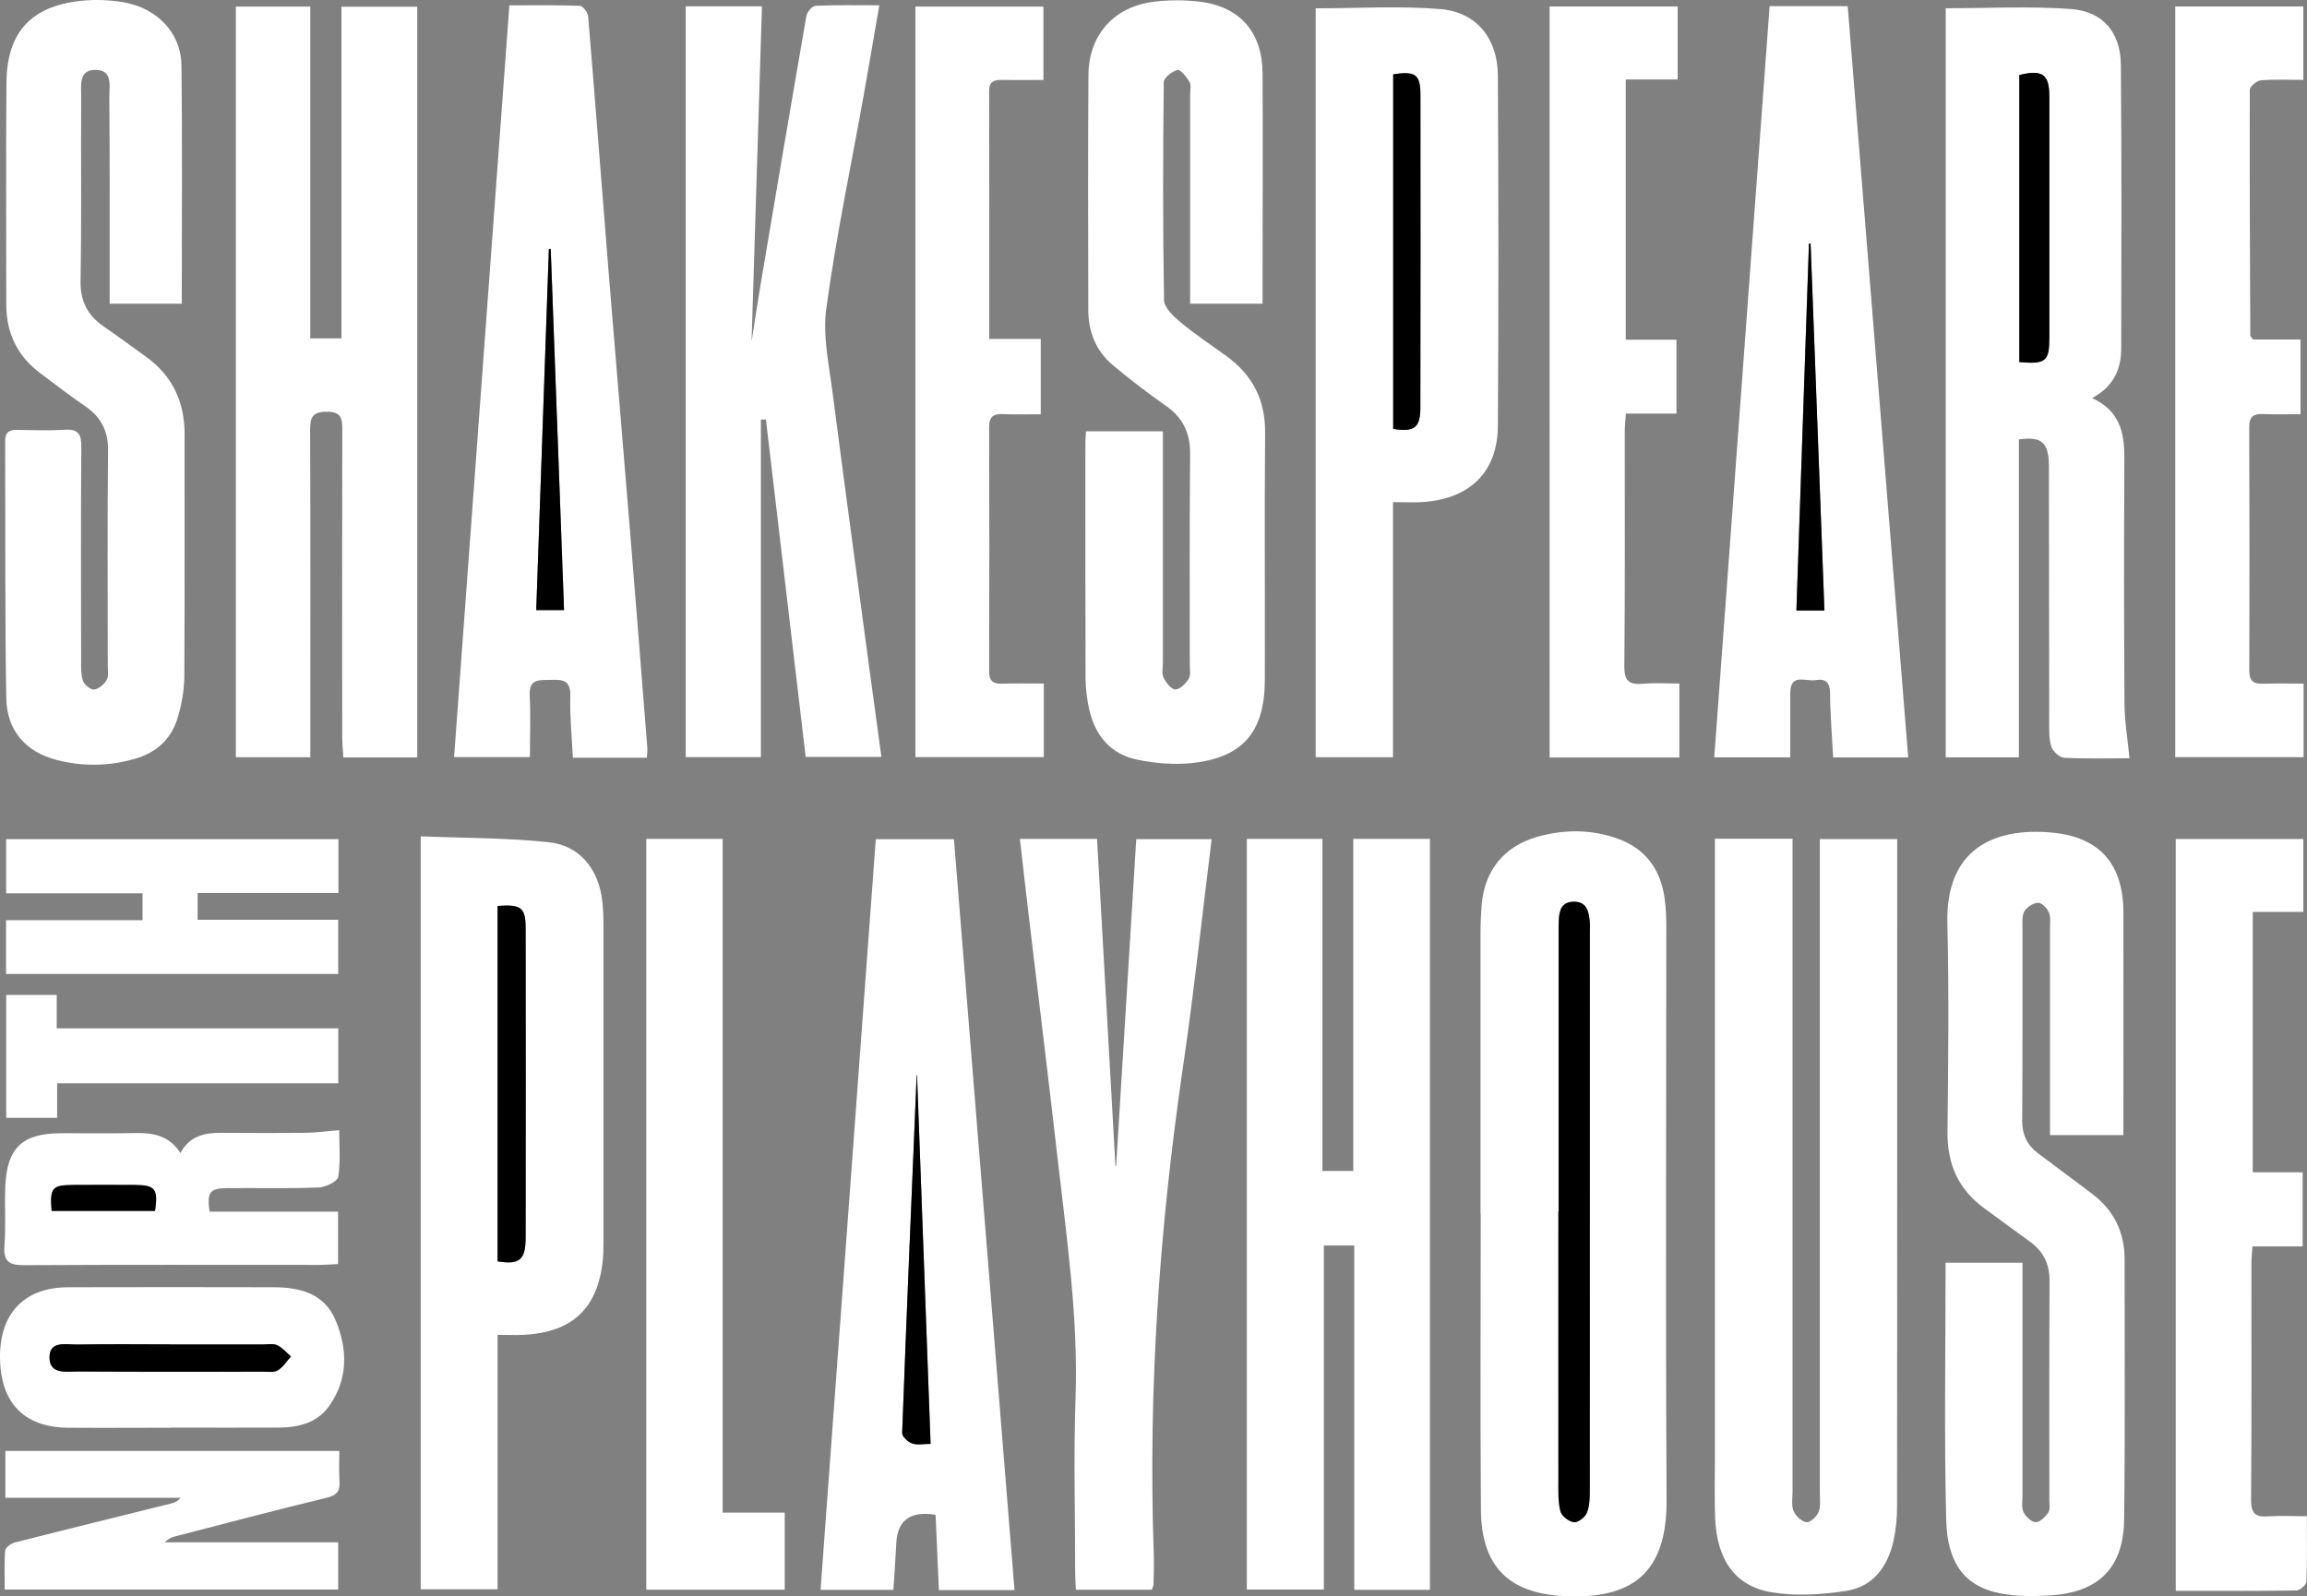 <?xml version="1.0" encoding="UTF-8"?>
<svg xmlns="http://www.w3.org/2000/svg" id="Layer_2" viewBox="0 0 327.09 226.4">
  <rect x="0" y="0" width="327.09" height="226.4" fill="#808080" stroke="none"/>
  <defs>
    <style>
      .cls-1 {
        fill: #fff;
      }
    </style>
  </defs>
  <g id="Layer_1-2" data-name="Layer_1">
    <g>
      <path class="cls-1" d="M176.78,118.97h10.72v47.1h4.37v-47.1h10.87v106.5h-10.73v-48.83h-4.31v48.79h-10.92v-106.46Z"></path>
      <path class="cls-1" d="M243.15,118.95h11c0,1.02,0,1.92,0,2.83,0,29.92,0,59.83,0,89.75,0,.93-.19,1.96.14,2.76.29.7,1.15,1.49,1.84,1.59.52.07,1.46-.8,1.71-1.45.32-.81.18-1.83.18-2.76,0-29.68,0-59.37,0-89.05v-3.62h10.97v2.81c0,30.61,0,61.23-.02,91.84,0,1.62-.15,3.26-.5,4.84-.81,3.69-2.91,6.56-6.74,7.14-3.46.52-7.13.77-10.55.19-5.26-.89-7.81-4.71-8.01-10.69-.09-2.63-.03-5.27-.03-7.91,0-28.29,0-56.58,0-84.87,0-1.07,0-2.14,0-3.4Z"></path>
      <path class="cls-1" d="M59.16,107.42h-10.48c-.06-1.04-.16-2.01-.16-2.99-.01-14.49-.02-28.99.01-43.48,0-1.61-.14-2.56-2.19-2.56-2.06,0-2.38.82-2.37,2.62.06,14.49.03,28.99.03,43.48,0,.92,0,1.83,0,2.9h-10.56V.93h10.55v47.06h4.42V.95h10.75v106.47Z"></path>
      <path class="cls-1" d="M209.91,172.09c0-13.17,0-26.34,0-39.51,0-1.39.05-2.79.16-4.18.37-4.92,3.18-8.4,7.92-9.73,3.82-1.07,7.67-1.07,11.42.29,3.94,1.43,6.06,4.4,6.61,8.49.18,1.3.23,2.63.23,3.94,0,27.11-.11,54.23.04,81.34.06,10.51-5.01,14.1-14.54,13.63-7.9-.39-11.72-4.29-11.78-12.2-.11-14.02-.03-28.04-.03-42.06h-.04ZM220.99,171.8s-.03,0-.05,0c0,12.71,0,25.42,0,38.13,0,1.47-.07,2.99.28,4.39.17.67,1.18,1.47,1.9,1.57.57.08,1.58-.68,1.84-1.31.4-.96.42-2.11.42-3.18.02-26.35.01-52.7.01-79.04,0-.62.04-1.25-.03-1.86-.15-1.39-.51-2.65-2.29-2.61-1.66.04-1.99,1.2-2.07,2.54-.03.54-.03,1.08-.03,1.63,0,13.25,0,26.5,0,39.75Z"></path>
      <path class="cls-1" d="M275.86,1.17c5.96,0,11.85-.31,17.68.1,4.61.32,7.12,3.31,7.16,7.93.12,13.4.07,26.81.05,40.21,0,2.96-1.09,5.41-4.13,7.05,3.9,1.78,4.58,4.86,4.57,8.37-.05,11.62-.06,23.25.02,34.87.02,2.56.45,5.12.71,7.84-2.79,0-6.02.09-9.24-.07-.66-.03-1.6-.89-1.83-1.56-.36-1.06-.31-2.28-.31-3.44-.03-12.09-.01-24.18-.04-36.26,0-3.45-.98-4.36-4.26-3.89v45.09h-10.37V1.17ZM286.3,51.36c3.78.31,4.25-.1,4.26-3.52,0-11.39.01-22.78,0-34.17,0-3.14-1-3.84-4.26-3.02v40.71Z"></path>
      <path class="cls-1" d="M107.88,59.51v47.87h-10.66V.9h10.81c-.5,15.96-.99,31.84-1.47,47.53.38-2.44.78-5.12,1.23-7.8,2.16-12.8,4.32-25.61,6.55-38.4.1-.55.83-1.39,1.3-1.41,2.92-.13,5.85-.07,9.03-.07-.77,4.45-1.48,8.62-2.22,12.79-1.8,10.05-3.91,20.05-5.29,30.15-.54,3.95.39,8.14.91,12.19,1.74,13.5,3.59,26.99,5.4,40.48.48,3.59.98,7.19,1.5,10.99h-10.74c-1.88-15.95-3.76-31.9-5.64-47.86-.24,0-.48.01-.72.02Z"></path>
      <path class="cls-1" d="M275.86,179.08h10.89c0,1.03,0,1.94,0,2.85,0,10.08,0,20.15,0,30.23,0,.77-.17,1.66.15,2.29.32.64,1.13,1.43,1.73,1.43.61,0,1.38-.78,1.79-1.4.29-.45.14-1.2.14-1.82,0-10.31-.03-20.62.03-30.93.02-2.39-.83-4.2-2.71-5.58-2.18-1.61-4.37-3.2-6.56-4.8-3.66-2.68-5.25-6.27-5.2-10.81.1-9.84.23-19.69-.02-29.53-.27-10.83,6.84-13.63,14.73-12.94,6.86.6,10.22,4.46,10.23,11.35.02,10.45,0,20.91,0,31.56h-10.41c0-1.72,0-3.41,0-5.09,0-8.06,0-16.12,0-24.18,0-.77.13-1.63-.15-2.3-.25-.6-1-1.39-1.51-1.38-.68.01-1.57.58-1.95,1.17-.37.58-.29,1.49-.29,2.26-.01,9.15.03,18.29-.04,27.44-.01,1.98.67,3.46,2.18,4.61,2.59,1.97,5.22,3.88,7.8,5.85,3.03,2.31,4.54,5.4,4.54,9.22-.01,12.32.09,24.65-.07,36.97-.09,6.75-3.57,10.24-10.3,10.7-2.38.16-4.84.18-7.17-.26-4.94-.93-7.59-4.07-7.75-10.39-.31-12.07-.09-24.16-.09-36.5Z"></path>
      <path class="cls-1" d="M179.01,43.07h-10.27v-2.85c0-8.92,0-17.83,0-26.75,0-.62.18-1.36-.09-1.83-.4-.71-1.25-1.8-1.69-1.71-.77.16-1.95,1.1-1.96,1.72-.11,10.31-.14,20.62.04,30.92.02,1.05,1.29,2.26,2.25,3.06,2.08,1.73,4.34,3.25,6.54,4.83,3.72,2.68,5.58,6.21,5.54,10.89-.1,11.71,0,23.41-.04,35.12-.03,7.43-3.21,11.06-10.56,11.77-2.43.23-4.97,0-7.37-.47-3.89-.75-6.14-3.41-6.98-7.21-.31-1.43-.51-2.92-.51-4.38-.04-11.16-.02-22.33-.02-33.49,0-.45.05-.9.09-1.52h10.9c0,.94,0,1.77,0,2.61,0,10.08,0,20.16,0,30.23,0,.7-.2,1.5.08,2.07.35.71,1.09,1.69,1.68,1.7.65,0,1.48-.84,1.9-1.52.32-.52.15-1.36.15-2.05,0-9.92-.05-19.85.05-29.77.03-3-1-5.18-3.45-6.9-2.59-1.82-5.13-3.75-7.55-5.79-2.38-2.01-3.44-4.74-3.44-7.83-.02-11.09-.06-22.17.02-33.26.04-5.71,3.59-9.69,9.24-10.41,2.12-.27,4.33-.27,6.46-.02,5.76.67,8.96,4.33,8.99,10.17.05,9.15.01,18.3,0,27.44,0,1.7,0,3.39,0,5.24Z"></path>
      <path class="cls-1" d="M25.77,43.07h-10.22c0-.96,0-1.78,0-2.61,0-8.91.02-17.83-.05-26.74-.01-1.5.52-3.74-1.86-3.81-2.55-.07-2.12,2.25-2.13,3.84-.06,8.68.07,17.36-.09,26.04-.05,2.88.96,4.9,3.24,6.48,2.04,1.41,4.04,2.88,6.05,4.33,3.74,2.7,5.46,6.38,5.46,10.97-.02,11.47.04,22.94-.04,34.42-.02,1.98-.39,4.03-.98,5.93-.9,2.92-3.01,4.82-5.97,5.68-3.73,1.08-7.5,1.14-11.24.15-4.28-1.13-6.97-4.13-7.05-8.72-.21-12.17-.11-24.34-.16-36.51,0-1.28.64-1.57,1.73-1.55,2.25.03,4.5.12,6.74-.02,1.88-.12,2.34.61,2.33,2.4-.08,10.08-.04,20.15-.03,30.23,0,1-.04,2.07.27,2.98.19.56,1.09,1.29,1.58,1.23.66-.08,1.42-.75,1.78-1.37.31-.53.15-1.36.15-2.06,0-10.15-.07-20.31.04-30.46.03-2.78-.98-4.73-3.2-6.26-2.23-1.54-4.39-3.18-6.55-4.82-3.18-2.42-4.68-5.69-4.68-9.66,0-10.46-.06-20.93.02-31.39C.98,4.6,4.35.89,11.47.12c1.97-.21,4.04-.14,6,.19,4.83.83,8.21,4.38,8.26,8.98.13,11.15.04,22.31.04,33.78Z"></path>
      <path class="cls-1" d="M186.54,107.4V1.18c5.99,0,11.87-.37,17.69.11,5.1.42,8.11,4.16,8.14,9.4.09,16.58.11,33.16,0,49.73-.04,6.53-3.98,10.33-10.64,10.78-1.3.09-2.62.01-4.23.01v36.18h-10.95ZM197.53,60.83c3,.47,3.84-.16,3.85-3,.02-14.8.03-29.6.01-44.4,0-2.88-.7-3.38-3.86-2.89v50.29Z"></path>
      <path class="cls-1" d="M59.65,118.61c6.13.25,12.16.2,18.13.83,4.46.47,7.13,3.88,7.62,8.42.13,1.15.16,2.32.16,3.48.01,15.03.01,30.07,0,45.1,0,.7-.02,1.4-.08,2.09-.64,6.94-4.24,10.41-11.24,10.78-1.15.06-2.31,0-3.69,0v36.09h-10.9v-106.8ZM70.56,128.48v50.41c3.1.51,3.96-.2,3.97-3.39.02-14.63.02-29.26,0-43.89,0-2.88-.64-3.37-3.96-3.12Z"></path>
      <path class="cls-1" d="M143.84,225.51h-10.72c-.16-3.59-.32-7.17-.47-10.68q-5.34-.87-5.57,4.03c-.11,2.16-.26,4.31-.41,6.61h-10.33c2.61-35.48,5.22-70.88,7.83-106.45h11.08c2.85,35.41,5.71,70.8,8.59,106.49ZM130.02,152.53s-.04-.07-.05-.1c-.71,16.93-1.43,33.86-2.06,50.79-.02.5.82,1.28,1.41,1.49.73.26,1.62.06,2.62.06-.65-17.64-1.28-34.94-1.92-52.24Z"></path>
      <path class="cls-1" d="M91.74,107.46h-10.52c-.14-2.96-.44-5.87-.36-8.77.06-2.22-1.08-2.33-2.74-2.27-1.57.06-3.15-.26-3.02,2.23.15,2.85.03,5.71.03,8.72h-10.75c2.61-35.5,5.22-70.91,7.84-106.61,3.41,0,6.71-.06,10.01.07.42.02,1.11.96,1.16,1.51,1.01,12.04,1.92,24.09,2.89,36.13,1.01,12.43,2.07,24.85,3.08,37.28.83,10.11,1.62,20.23,2.42,30.34.03.38-.03.76-.06,1.35ZM78.08,35.31c-.09,0-.18.01-.26.02-.6,17.04-1.19,34.08-1.79,51.2h3.94c-.63-17.18-1.26-34.2-1.89-51.22Z"></path>
      <path class="cls-1" d="M250.9.87h11.07c2.86,35.54,5.71,70.98,8.58,106.55h-10.64c-.16-3.07-.42-6.06-.44-9.06,0-1.59-.64-2.16-2.07-1.9-1.35.24-3.56-1.06-3.57,1.82,0,3,0,6,0,9.13h-10.78c2.62-35.56,5.23-71.02,7.85-106.54ZM258.66,86.58c-.66-17.53-1.31-34.79-1.96-52.05h-.23c-.59,17.34-1.18,34.67-1.78,52.05h3.96Z"></path>
      <path class="cls-1" d="M144.6,118.97h10.94c.87,15.53,1.74,30.96,2.61,46.38.03,0,.07,0,.1.01.95-15.4,1.9-30.8,2.85-46.35h10.69c-1.35,10.8-2.49,21.57-4.06,32.28-3.35,22.88-4.96,45.85-4.15,68.97.05,1.47,0,2.94-.03,4.41,0,.22-.12.43-.23.79h-10.78c-.04-.84-.1-1.66-.1-2.48,0-8.21-.23-16.43.05-24.63.41-11.52-1.27-22.86-2.56-34.23-1.28-11.22-2.67-22.43-4-33.65-.45-3.76-.87-7.52-1.33-11.5Z"></path>
      <path class="cls-1" d="M230.49,48.18h7.2v10.48h-7.17c-.07,1.06-.16,1.81-.16,2.55,0,11.08.05,22.16-.06,33.24-.02,2.15.7,2.7,2.67,2.52,1.67-.15,3.36-.03,5.13-.03v10.49h-18.39V.92h18.15v10.35h-7.36v36.91Z"></path>
      <path class="cls-1" d="M319.41,166.26h7.06v10.51h-7.12c-.06.96-.14,1.7-.14,2.44,0,11.16.04,22.33-.05,33.49-.01,1.86.55,2.49,2.36,2.36,1.75-.12,3.52-.03,5.55-.03,0,3.28.06,6.29-.07,9.29-.02.45-.9,1.23-1.4,1.24-5.65.09-11.3.06-17.12.06v-106.63h18.09v10.34h-7.17v36.94Z"></path>
      <path class="cls-1" d="M147.56,58.75c-1.88,0-3.64.05-5.4-.02-1.37-.06-1.92.42-1.92,1.86.04,11.55.03,23.09,0,34.64,0,1.35.55,1.76,1.8,1.73,1.92-.06,3.85-.02,5.95-.02v10.43h-18.2V.93h18.15v10.41c-2,0-3.98.02-5.97,0-1.1-.02-1.73.27-1.73,1.55.03,11.62.02,23.23.02,35.18h7.3v10.69Z"></path>
      <path class="cls-1" d="M319.44,48.15h6.73v10.59c-1.77,0-3.53.05-5.28-.02-1.31-.05-1.99.3-1.99,1.8.04,11.54.04,23.09.01,34.64,0,1.47.65,1.86,1.98,1.81,1.85-.07,3.7-.02,5.72-.02v10.43h-18.2V.92h18.16v10.41c-2.04,0-4.04-.1-6.02.06-.58.05-1.57.88-1.57,1.35-.04,11.62.02,23.23.07,34.85,0,.06.08.13.38.56Z"></path>
      <path class="cls-1" d="M102.46,214.52h8.8v10.93h-19.63v-106.48h10.83v95.55Z"></path>
      <path class="cls-1" d="M24.25,202.48c-4.88,0-9.75.04-14.63,0C3.38,202.41.04,198.92,0,192.51c-.04-6.27,3.48-9.93,9.64-9.95,9.75-.03,19.5-.02,29.25,0,3.69,0,7.09.94,8.66,4.61,1.78,4.18,1.83,8.51-.97,12.35-1.66,2.28-4.29,2.93-7.02,2.94-5.11.03-10.21,0-15.32,0h0ZM24.22,190.67c-4.42,0-8.84-.05-13.25.03-1.58.03-4.01-.61-3.94,1.92.06,2.38,2.48,1.89,4.06,1.9,8.76.07,17.51.04,26.27.03.69,0,1.52.12,2.05-.2.74-.46,1.24-1.29,1.85-1.96-.64-.55-1.21-1.25-1.94-1.59-.58-.27-1.37-.11-2.07-.11-4.34,0-8.68,0-13.02,0Z"></path>
      <path class="cls-1" d="M.76,212.42v-6.65h47.35c0,1.52-.07,2.89.02,4.25.09,1.36-.27,2.02-1.76,2.38-7.21,1.74-14.38,3.64-21.56,5.5-.5.13-.98.34-1.43.83h24.57v6.7H.67c0-1.9-.09-3.73.07-5.54.04-.43.85-1,1.4-1.14,7.41-1.89,14.84-3.71,22.26-5.56.43-.11.83-.31,1.19-.77H.76Z"></path>
      <path class="cls-1" d="M47.98,119.02v7.63c-3.25,0-6.55,0-9.84,0s-6.63,0-10.12,0v3.79h19.93v7.69H.86v-7.63h19.35v-3.81H.87v-7.68h47.11Z"></path>
      <path class="cls-1" d="M25.58,163.51c1.32-2.42,3.43-2.87,5.79-2.85,4.03.03,8.06.04,12.09-.01,1.45-.02,2.9-.23,4.63-.37,0,2.1.22,4.4-.13,6.61-.1.66-1.79,1.48-2.77,1.52-4.33.17-8.68.05-13.02.09-2.43.02-2.86.61-2.45,3.34h18.21v7.43c-.97.04-1.87.12-2.78.12-13.87,0-27.75-.04-41.62.04-2.15.01-3.09-.43-2.9-2.79.22-2.77,0-5.58.12-8.36.22-5.46,2.39-7.53,7.79-7.56,3.57-.02,7.13.05,10.7-.03,2.53-.05,4.78.39,6.35,2.85ZM7.32,171.74h14.66c.46-3.1.03-3.66-2.81-3.68-2.94-.02-5.89-.02-8.83,0-2.96.02-3.29.41-3.02,3.69Z"></path>
      <path class="cls-1" d="M8.1,153.64v4.89H.88v-17.43h7.16v4.74h39.92v7.8H8.1Z"></path>
      <path d="M220.99,171.8c0-13.25,0-26.5,0-39.75,0-.54,0-1.09.03-1.63.07-1.34.41-2.5,2.07-2.54,1.78-.04,2.14,1.23,2.29,2.61.07.61.03,1.24.03,1.86,0,26.35,0,52.7-.01,79.04,0,1.07-.02,2.22-.42,3.18-.26.62-1.28,1.39-1.84,1.31-.72-.1-1.73-.89-1.9-1.57-.35-1.4-.28-2.92-.28-4.39-.02-12.71,0-25.42,0-38.13.02,0,.03,0,.05,0Z"></path>
      <path d="M286.3,51.36V10.64c3.26-.81,4.26-.11,4.26,3.02.01,11.39,0,22.78,0,34.17,0,3.42-.48,3.84-4.26,3.52Z"></path>
      <path d="M197.53,60.83V10.54c3.15-.48,3.85.02,3.86,2.89.02,14.8.01,29.6-.01,44.4,0,2.83-.85,3.47-3.85,3Z"></path>
      <path d="M70.56,128.48c3.32-.24,3.96.24,3.96,3.12.02,14.63.03,29.26,0,43.89,0,3.19-.86,3.9-3.97,3.39v-50.41Z"></path>
      <path d="M130.02,152.53c.64,17.3,1.27,34.6,1.92,52.24-1,0-1.89.2-2.62-.06-.59-.21-1.43-.99-1.41-1.49.63-16.93,1.35-33.86,2.06-50.79.02.03.04.07.05.1Z"></path>
      <path d="M78.08,35.31c.63,17.02,1.26,34.04,1.89,51.22h-3.94c.6-17.13,1.19-34.17,1.79-51.2.09,0,.18-.01.26-.02Z"></path>
      <path d="M258.66,86.58h-3.96c.59-17.38,1.19-34.71,1.78-52.04h.23c.65,17.25,1.3,34.51,1.96,52.04Z"></path>
      <path d="M24.22,190.67c4.34,0,8.68,0,13.02,0,.7,0,1.49-.16,2.07.11.74.34,1.3,1.05,1.94,1.59-.61.67-1.11,1.5-1.85,1.96-.52.33-1.35.2-2.05.2-8.76,0-17.51.03-26.27-.03-1.58-.01-4,.48-4.06-1.9-.07-2.53,2.36-1.89,3.94-1.92,4.42-.07,8.83-.03,13.25-.02Z"></path>
      <path d="M7.32,171.74c-.27-3.27.06-3.67,3.02-3.69,2.94-.02,5.89-.02,8.83,0,2.84.02,3.27.59,2.81,3.68H7.32Z"></path>
    </g>
  </g>
</svg>
